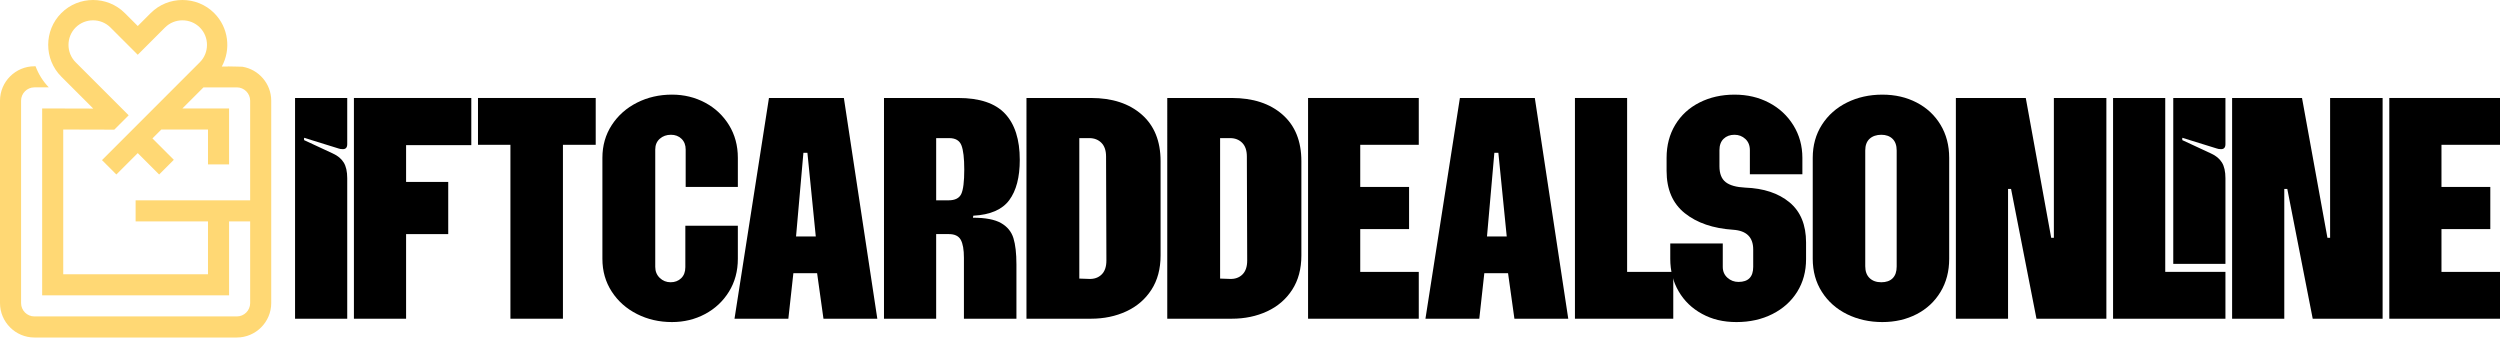 <?xml version="1.0" encoding="UTF-8"?> <svg xmlns="http://www.w3.org/2000/svg" id="Layer_2" data-name="Layer 2" width="4248.28" height="573.54" viewBox="0 0 4248.28 573.54"><defs><style> .cls-1 { fill: #ffd874; fill-rule: evenodd; } </style></defs><g id="Layer_1-2" data-name="Layer 1"><path class="cls-1" d="m158.42,184.51l-86.78-.24v317.63h317.63v-125.65h35.82v138.84c0,12.45-10.19,22.62-22.63,22.62H58.45c-12.45,0-22.63-10.17-22.63-22.62V171.08c0-12.45,10.18-22.63,22.63-22.63h24.46c-10.16-10.59-17.64-22.81-22.46-35.82h-2C26.3,112.64,0,138.94,0,171.08v344c0,32.15,26.3,58.45,58.45,58.45h344c32.15,0,58.45-26.3,58.45-58.45V171.08c0-28.95-21.33-53.18-49.07-57.69-1.39-.23-23.19-.4-24.63-.53l-.08.23h-10.25c15.91-29,11.62-66.34-12.88-90.83-29.68-29.69-78.27-29.69-107.95,0l-21.95,21.95-21.96-21.95c-29.7-29.69-78.28-29.69-107.96,0-29.7,29.7-29.7,78.28,0,107.97l21.96,21.95,32.32,32.32Zm35.81,35.81l24.42-24.41-13.8-13.81-76.3-76.28c-16.21-16.22-16.2-42.91,0-59.13,16.22-16.21,42.92-16.21,59.13,0l46.39,46.38,46.37-46.38c16.22-16.21,42.92-16.21,59.13,0,16.22,16.2,16.22,42.91,0,59.13l-81.35,81.35-24.15,24.16-24.42,24.42-36.34,36.34,24.41,24.42,36.35-36.35,36.35,36.35,24.96-24.96-8.16-8.16-28.19-28.18,15.1-15.1h79.32v59.25h35.82v-95.08h-79.32l32.08-32.08,3.74-3.73h56.69c12.45,0,22.63,10.18,22.63,22.63v169.34h-194.64v35.82h122.99v89.83H107.46v-245.99l86.78.23Z"></path><g><path d="m501.39,166.5h88.66v78.43c0,5.68-2.47,8.52-7.39,8.52-3.04,0-5.5-.37-7.39-1.14l-58.54-18.19v3.98l48.88,22.73c8.33,3.79,14.49,8.91,18.47,15.34,3.98,6.45,5.97,15.35,5.97,26.71v238.7h-88.66V166.5Z"></path><path d="m601.41,166.5h199.48v80.13h-110.82v62.52h71.61v88.66h-71.61v143.79h-88.66V166.5Z"></path><path d="m867.38,246.07h-55.13v-79.57h200.05v79.57h-55.7v295.53h-89.23V246.07Z"></path><path d="m1082.49,533.64c-18-9.09-32.31-21.78-42.91-38.08-10.61-16.29-15.91-34.85-15.91-55.7v-171.63c0-20.83,5.3-39.4,15.91-55.7,10.6-16.29,24.91-28.98,42.91-38.08,17.99-9.09,37.79-13.64,59.39-13.64,20.46,0,39.21,4.55,56.26,13.64s30.59,21.79,40.64,38.08c10.03,16.29,15.06,34.86,15.06,55.7v49.44h-88.66v-63.65c0-7.57-2.37-13.64-7.1-18.19-4.74-4.55-10.71-6.82-17.9-6.82-7.58,0-13.92,2.27-19.04,6.82-5.11,4.55-7.67,10.61-7.67,18.19v199.48c0,7.58,2.56,13.83,7.67,18.75,5.12,4.93,11.27,7.39,18.47,7.39s13.16-2.27,17.9-6.82c4.73-4.55,7.1-10.8,7.1-18.75v-70.47h89.23v56.26c0,20.84-5.03,39.41-15.06,55.7-10.04,16.29-23.59,28.98-40.64,38.08-17.05,9.09-35.8,13.64-56.26,13.64-21.6,0-41.4-4.55-59.39-13.64Z"></path><path d="m1306.69,166.5h127.31l56.83,375.09h-91.5l-10.8-77.29h-40.35l-8.52,77.29h-91.5l58.54-375.09Zm79.57,235.29l-14.21-142.08h-6.82l-12.5,142.08h33.53Z"></path><path d="m1502.18,166.5h126.17c36.37,0,62.89,8.91,79.57,26.71,16.67,17.81,25.01,43.96,25.01,78.43,0,29.55-5.97,52.38-17.9,68.48-11.94,16.11-32.31,24.92-61.1,26.43l-.57,3.41c21.21,0,37.13,3.04,47.74,9.09,10.6,6.06,17.62,14.59,21.03,25.57,3.41,10.99,5.12,25.96,5.12,44.9v92.07h-89.23v-103.44c0-14.01-1.8-24.24-5.4-30.69-3.61-6.44-10.33-9.66-20.18-9.66h-21.6v143.79h-88.66V166.5Zm109.69,173.91c10.98,0,18.19-3.6,21.6-10.8,3.41-7.19,5.11-21.03,5.11-41.49,0-19.32-1.62-33.05-4.83-41.2-3.22-8.14-10.14-12.22-20.74-12.22h-22.17v105.71h21.03Z"></path><path d="m1744.29,166.5h109.69c35.99,0,64.69,9.38,86.1,28.13,21.4,18.75,32.11,45.18,32.11,79.28v160.27c0,22.73-5.21,42.15-15.63,58.25-10.43,16.11-24.63,28.33-42.62,36.66-18,8.34-37.99,12.5-59.96,12.5h-109.69V166.5Zm106.28,307.46c8.71.38,15.82-2.08,21.31-7.39,5.49-5.3,8.24-13.26,8.24-23.87l-.57-176.75c0-10.23-2.66-17.99-7.96-23.3-5.31-5.3-12.13-7.96-20.46-7.96h-17.05v238.7l16.48.57Z"></path><path d="m1983.55,166.5h109.69c35.99,0,64.69,9.38,86.1,28.13,21.4,18.75,32.11,45.18,32.11,79.28v160.27c0,22.73-5.21,42.15-15.63,58.25-10.43,16.11-24.63,28.33-42.62,36.66-18,8.34-37.99,12.5-59.96,12.5h-109.69V166.5Zm106.28,307.46c8.71.38,15.82-2.08,21.31-7.39,5.49-5.3,8.24-13.26,8.24-23.87l-.57-176.75c0-10.23-2.66-17.99-7.96-23.3-5.31-5.3-12.13-7.96-20.46-7.96h-17.05v238.7l16.48.57Z"></path><path d="m2222.81,166.5h188.12v79.57h-99.46v71.61h82.98v71.61h-82.98v72.75h99.46v79.57h-188.12V166.5Z"></path><path d="m2480.83,166.5h127.3l56.83,375.09h-91.5l-10.8-77.29h-40.35l-8.53,77.29h-91.5l58.54-375.09Zm79.57,235.29l-14.21-142.08h-6.82l-12.5,142.08h33.53Z"></path><path d="m2676.32,166.5h88.66v295.53h78.43v79.57h-167.09V166.5Z"></path><path d="m2892.29,533.36c-17.05-9.28-30.32-22.07-39.78-38.36-9.47-16.29-14.21-34.67-14.21-55.13v-26.14h89.23v39.78c0,7.58,2.65,13.74,7.96,18.47,5.3,4.74,11.55,7.1,18.75,7.1,16.67,0,25.01-8.53,25.01-25.57v-29.55c0-20.83-11.37-32.01-34.1-33.53-34.1-2.27-61.48-11.65-82.12-28.13-20.66-16.48-30.97-40.44-30.97-71.89v-22.17c0-21.21,4.92-39.97,14.78-56.26,9.85-16.29,23.58-28.89,41.2-37.79,17.62-8.9,37.41-13.36,59.39-13.36s41.11,4.55,58.54,13.64c17.42,9.09,31.26,21.88,41.49,38.36,10.23,16.48,15.35,34.95,15.35,55.41v27.85h-89.23v-40.92c0-7.96-2.56-14.3-7.67-19.04-5.11-4.73-11.28-7.1-18.47-7.1-7.58,0-13.74,2.27-18.47,6.82-4.74,4.55-7.1,10.99-7.1,19.32v27.28c0,12.5,3.5,21.51,10.51,27,7.01,5.5,18.09,8.62,33.25,9.38,31.45,1.14,56.55,9.48,75.3,25.01,18.75,15.54,28.13,38.27,28.13,68.2v28.42c0,20.84-5.03,39.31-15.06,55.41-10.04,16.11-24.07,28.7-42.06,37.79-18,9.09-38.36,13.64-61.1,13.64s-41.49-4.64-58.54-13.92Z"></path><path d="m3138.66,533.92c-18-8.9-32.21-21.5-42.62-37.79-10.43-16.29-15.63-35.04-15.63-56.26v-171.63c0-21.21,5.2-39.97,15.63-56.26,10.42-16.29,24.62-28.89,42.62-37.79,17.99-8.9,37.98-13.36,59.96-13.36s41.01,4.46,58.25,13.36c17.24,8.91,30.78,21.51,40.63,37.79,9.85,16.29,14.78,35.05,14.78,56.26v171.63c0,21.22-4.93,39.98-14.78,56.26-9.86,16.29-23.4,28.9-40.63,37.79-17.25,8.9-36.66,13.36-58.25,13.36s-41.97-4.46-59.96-13.36Zm38.36-61.38c4.92,4.74,11.55,7.1,19.89,7.1s14.78-2.27,19.32-6.82c4.55-4.55,6.82-11.17,6.82-19.89v-197.21c0-8.71-2.37-15.34-7.1-19.89-4.74-4.55-11.08-6.82-19.04-6.82s-14.97,2.27-19.89,6.82c-4.93,4.55-7.39,11.18-7.39,19.89v196.64c0,8.72,2.46,15.44,7.39,20.18Z"></path><path d="m3323.64,166.5h118.78l43.19,237.56h4.55v-237.56h89.23v375.09h-118.78l-43.19-220.51h-5.12v220.51h-88.66V166.5Z"></path><path d="m3590.75,166.5h88.66v295.53h102.3v79.57h-190.96V166.5Zm102.3,0h88.66v78.43c0,5.68-2.47,8.52-7.39,8.52-3.04,0-5.5-.37-7.39-1.14l-58.54-18.19v3.98l48.88,22.73c8.33,3.79,14.49,8.91,18.47,15.34,3.98,6.45,5.97,15.35,5.97,26.71v145.49h-88.66V166.5Z"></path><path d="m3793.06,166.5h118.78l43.19,237.56h4.55v-237.56h89.23v375.09h-118.78l-43.19-220.51h-5.12v220.51h-88.66V166.5Z"></path><path d="m4060.17,166.5h188.12v79.57h-99.46v71.61h82.98v71.61h-82.98v72.75h99.46v79.57h-188.12V166.5Z"></path></g></g></svg> 